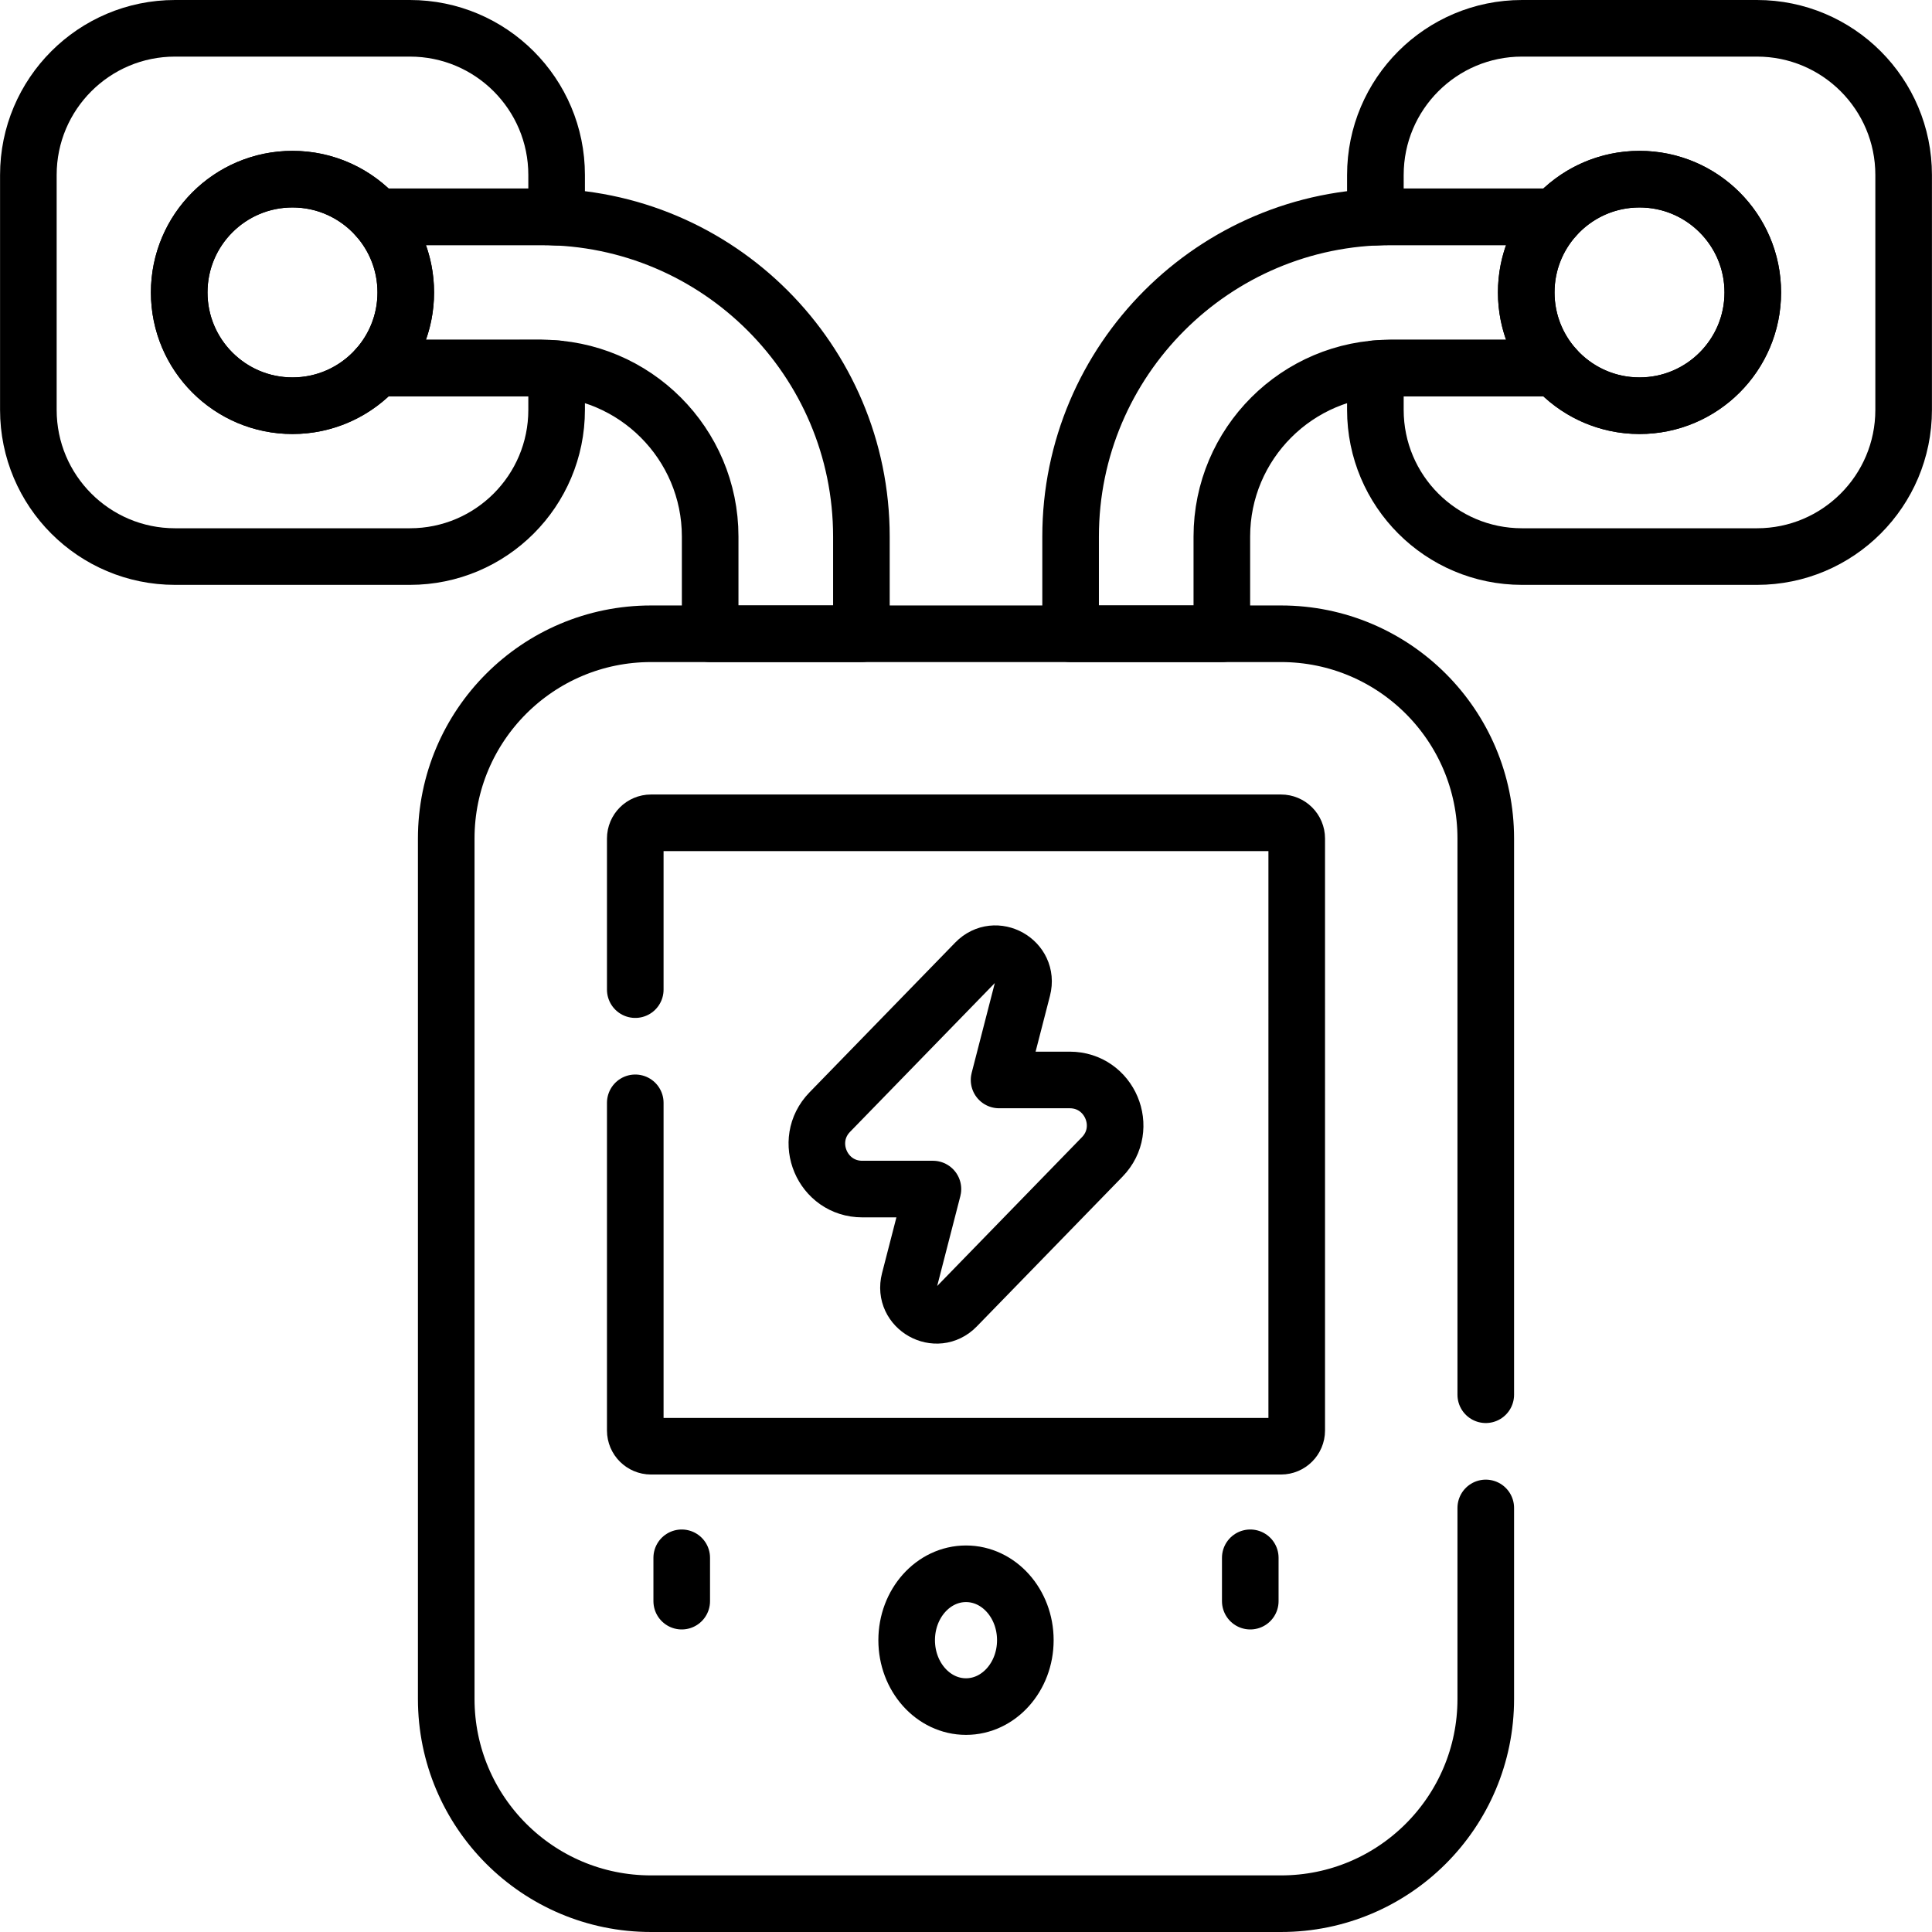 <?xml version="1.0" encoding="UTF-8"?>
<svg xmlns="http://www.w3.org/2000/svg" xmlns:xlink="http://www.w3.org/1999/xlink" version="1.1" id="Capa_1" x="0px" y="0px" viewBox="0 0 512 512" style="enable-background:new 0 0 512 512;" xml:space="preserve" width="512" height="512">
<g>
	<path style="fill:none;stroke:#000000;stroke-width:15;stroke-linecap:round;stroke-linejoin:round;stroke-miterlimit:10;" d="&#10;&#9;&#9;M168.353,292.26v86.837c0,2.296,1.869,4.165,4.166,4.165h166.962c2.296,0,4.165-1.869,4.165-4.165V222.218&#10;&#9;&#9;c0-2.297-1.869-4.166-4.165-4.166H172.519c-2.297,0-4.166,1.869-4.166,4.166v40.042"/>
	<g>
		
			<line style="fill:none;stroke:#000000;stroke-width:15;stroke-linecap:round;stroke-linejoin:round;stroke-miterlimit:10;" x1="180.665" y1="412.832" x2="180.665" y2="424.322"/>
		
			<ellipse style="fill:none;stroke:#000000;stroke-width:15;stroke-linecap:round;stroke-linejoin:round;stroke-miterlimit:10;" cx="256" cy="434.664" rx="15.725" ry="17.597"/>
		
			<line style="fill:none;stroke:#000000;stroke-width:15;stroke-linecap:round;stroke-linejoin:round;stroke-miterlimit:10;" x1="331.335" y1="412.832" x2="331.335" y2="424.322"/>
	</g>
	<path style="fill:none;stroke:#000000;stroke-width:15;stroke-linecap:round;stroke-linejoin:round;stroke-miterlimit:10;" d="&#10;&#9;&#9;M283.479,286.2h-18.715l6.229-24.175c1.893-7.348-7.18-12.446-12.471-7.007l-38.617,39.696c-7.412,7.619-2.013,20.402,8.616,20.402&#10;&#9;&#9;h18.715l-6.229,24.175c-1.893,7.348,7.18,12.446,12.471,7.007l38.617-39.696C299.507,298.983,294.108,286.2,283.479,286.2z"/>
	<path style="fill:none;stroke:#000000;stroke-width:15;stroke-linecap:round;stroke-linejoin:round;stroke-miterlimit:10;" d="&#10;&#9;&#9;M143.549,97.537H99.86c-5.496,6.125-13.471,9.981-22.348,9.981c-16.58,0-30.02-13.44-30.02-30.02s13.44-30.02,30.02-30.02&#10;&#9;&#9;c8.877,0,16.851,3.856,22.347,9.981h43.689c1.329,0,2.648,0.04,3.962,0.101V46.374c0-21.47-17.404-38.874-38.874-38.874H46.389&#10;&#9;&#9;c-21.47,0-38.874,17.404-38.874,38.874v62.248c0,21.47,17.404,38.874,38.874,38.874h62.248c21.47,0,38.874-17.404,38.874-38.874&#10;&#9;&#9;V97.723C146.204,97.607,144.885,97.537,143.549,97.537z"/>
	<path style="fill:none;stroke:#000000;stroke-width:15;stroke-linecap:round;stroke-linejoin:round;stroke-miterlimit:10;" d="&#10;&#9;&#9;M465.611,7.5h-62.248c-21.47,0-38.874,17.404-38.874,38.874V57.56c1.313-0.061,2.633-0.101,3.962-0.101h43.689&#10;&#9;&#9;c5.496-6.125,13.47-9.981,22.347-9.981c16.58,0,30.02,13.44,30.02,30.02s-13.44,30.02-30.02,30.02&#10;&#9;&#9;c-8.877,0-16.852-3.856-22.348-9.981h-43.688c-1.336,0-2.656,0.07-3.962,0.186v10.899c0,21.47,17.404,38.874,38.874,38.874h62.248&#10;&#9;&#9;c21.47,0,38.874-17.404,38.874-38.874V46.374C504.485,24.904,487.081,7.5,465.611,7.5z"/>
	
		<circle style="fill:none;stroke:#000000;stroke-width:15;stroke-linecap:round;stroke-linejoin:round;stroke-miterlimit:10;" cx="77.513" cy="77.498" r="30.02"/>
	
		<circle style="fill:none;stroke:#000000;stroke-width:15;stroke-linecap:round;stroke-linejoin:round;stroke-miterlimit:10;" cx="434.487" cy="77.498" r="30.02"/>
	<path style="fill:none;stroke:#000000;stroke-width:15;stroke-linecap:round;stroke-linejoin:round;stroke-miterlimit:10;" d="&#10;&#9;&#9;M143.549,97.537c24.621,0,44.652,20.031,44.652,44.652v25.766h40.078v-25.766c0-46.721-38.01-84.73-84.73-84.73H99.86&#10;&#9;&#9;c4.769,5.314,7.673,12.336,7.673,20.039c0,7.702-2.904,14.725-7.672,20.039H143.549z"/>
	<path style="fill:none;stroke:#000000;stroke-width:15;stroke-linecap:round;stroke-linejoin:round;stroke-miterlimit:10;" d="&#10;&#9;&#9;M412.14,57.459h-43.689c-46.72,0-84.73,38.01-84.73,84.73v25.766h40.078v-25.766c0-24.622,20.031-44.652,44.652-44.652h43.688&#10;&#9;&#9;c-4.769-5.314-7.672-12.337-7.672-20.039C404.467,69.795,407.371,62.773,412.14,57.459z"/>
	<path style="fill:none;stroke:#000000;stroke-width:15;stroke-linecap:round;stroke-linejoin:round;stroke-miterlimit:10;" d="&#10;&#9;&#9;M393.744,369.619V222.218c0-29.969-24.294-54.263-54.263-54.263H172.519c-29.969,0-54.264,24.294-54.264,54.263v228.018&#10;&#9;&#9;c0,29.969,24.295,54.263,54.264,54.263h166.962c29.969,0,54.263-24.294,54.263-54.263v-50.617"/>
</g>















</svg>
